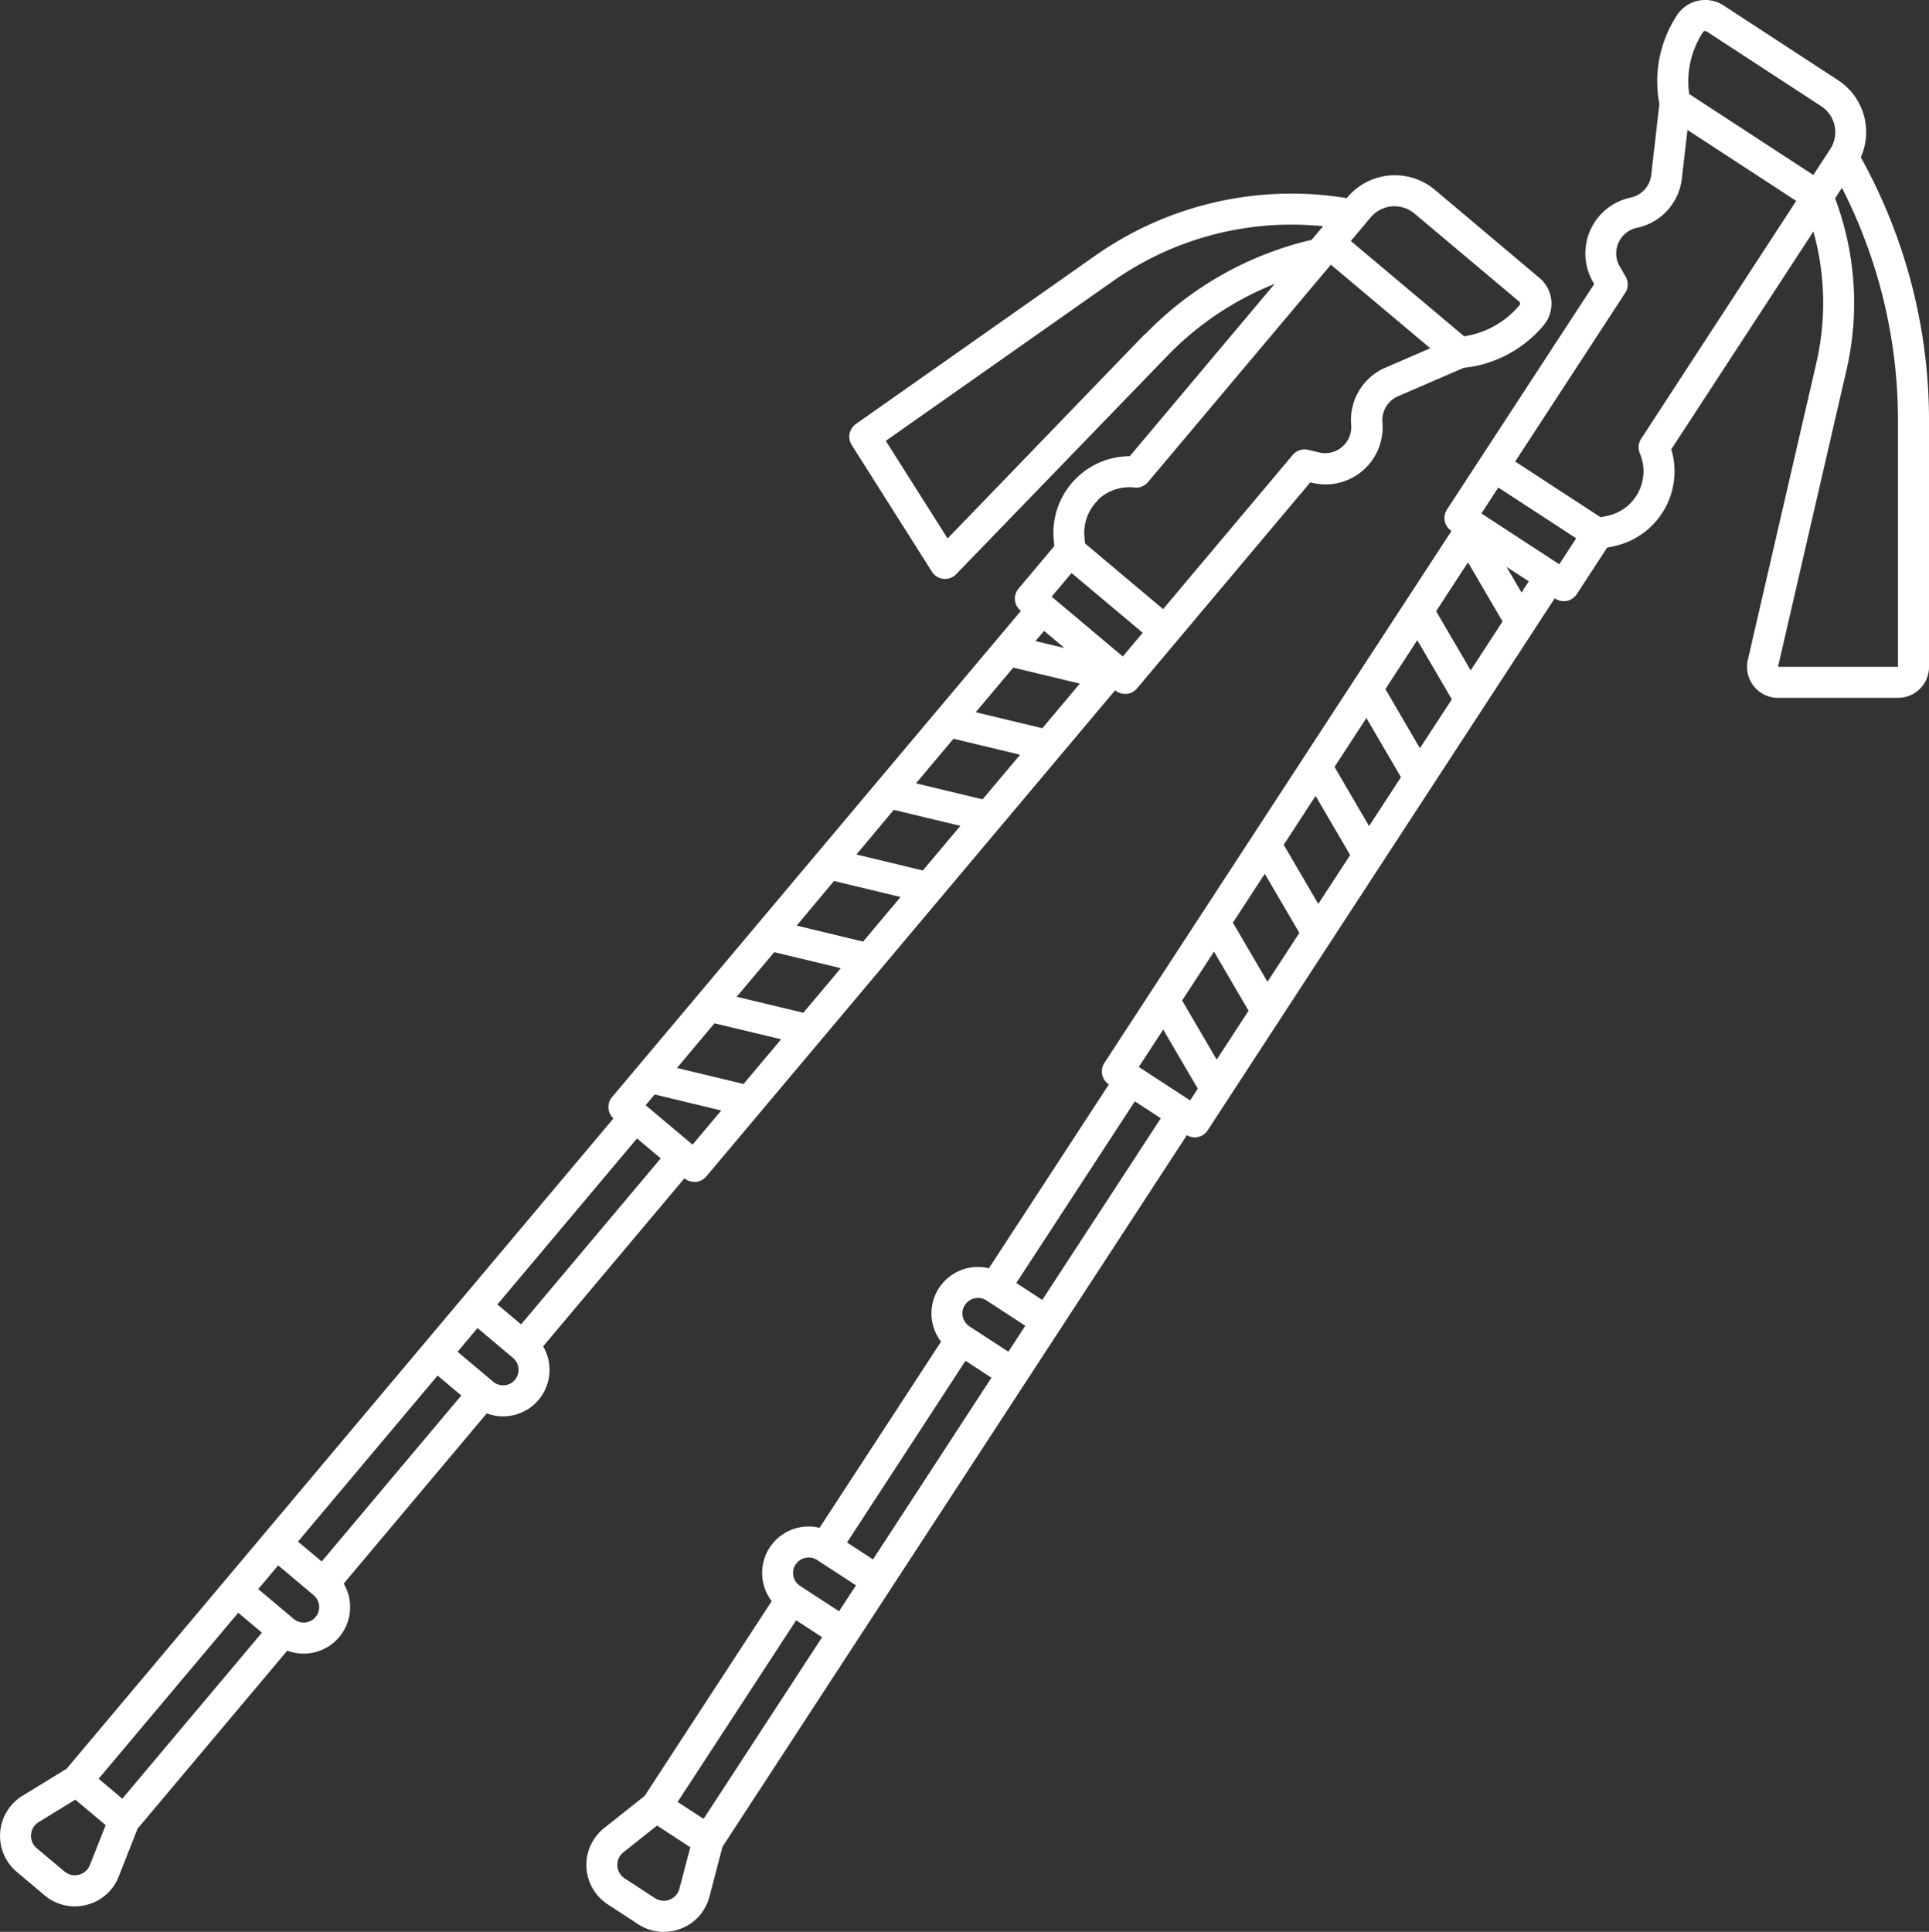 <svg id="outline" xmlns="http://www.w3.org/2000/svg" width="106.535" height="106.698" viewBox="0 0 106.535 106.698">
  <rect x="0" y="0" width="106.535" height="106.698" fill="#333333" stroke="none"/>
  <path id="Tracé_1118" data-name="Tracé 1118" d="M43.8,108.482a.856.856,0,0,0,.551.2.609.609,0,0,0,.074,0,.856.856,0,0,0,.581-.3l22.58-26.852a.856.856,0,0,0,.551.2q.037,0,.074,0a.856.856,0,0,0,.581-.3l9.572-11.384.11.026a3.152,3.152,0,0,0,3.875-3.336,1.438,1.438,0,0,1,.864-1.446l3.627-1.568a6.652,6.652,0,0,0,4.409-2.348,1.858,1.858,0,0,0-.226-2.618L85.24,53.885a3.427,3.427,0,0,0-4.823.417l-.039.046A18.851,18.851,0,0,0,66.51,57.509L53.27,66.823a.856.856,0,0,0-.231,1.158l4.43,7a.856.856,0,0,0,1.338.137L70.471,63.059a16.987,16.987,0,0,1,5.923-3.973l-8,9.516a4.229,4.229,0,0,0-4.2,4.594l.032.371-1.975,2.348a.856.856,0,0,0,.1,1.205l.03.025L39.8,104a.854.854,0,0,0,.077,1.178l-30.2,35.917-2.431,1.49a2.6,2.6,0,0,0-.315,4.21l1.531,1.288a2.574,2.574,0,0,0,1.664.612,2.644,2.644,0,0,0,.647-.081,2.574,2.574,0,0,0,1.782-1.564L13.6,144.4l8.266-9.829a2.548,2.548,0,0,0,.9.164c.075,0,.15,0,.226-.01a2.565,2.565,0,0,0,1.99-3.858l7.9-9.4a2.564,2.564,0,0,0,3.113-3.7Zm-1.31-1.1-7.711,9.169-1.309-1.1,7.71-9.169,1.239,1.042Zm1.757-.759-.632-.531-1.958-1.647.5-.592,3.678.884Zm1.213-6.7,3.68.882-2.075,2.468-3.678-.884Zm3.3-3.929,3.678.884-2.072,2.462-3.68-.882Zm3.3-3.93,3.678.883-2.073,2.465L50,94.527Zm3.3-3.928,3.68.882-2.073,2.465L53.3,90.6Zm3.3-3.93,3.678.884-2.071,2.463-3.68-.882Zm3.3-3.929,3.678.884-2.072,2.465-3.68-.884Zm22.156-25.08,5.782,4.862a.147.147,0,0,1,.018.207,4.945,4.945,0,0,1-3.052,1.714l-6.26-5.264,1.1-1.31a1.714,1.714,0,0,1,2.411-.208Zm-14.9,6.673L58.335,73.145l-3.413-5.391L67.5,58.909A17.131,17.131,0,0,1,79.072,55.9l-.633.752A18.694,18.694,0,0,0,69.242,61.868Zm-2.6,9.161a2.506,2.506,0,0,1,2.037-.7.854.854,0,0,0,.749-.3l10.1-12.007,5.49,4.616-2.479,1.072a3.148,3.148,0,0,0-1.89,3.165A1.441,1.441,0,0,1,78.875,68.4l-.624-.15a.857.857,0,0,0-.856.282l-7.159,8.514-4.313-3.627-.032-.371a2.507,2.507,0,0,1,.751-2.018Zm-1.436,4.022,3.93,3.3-1.1,1.31-3.9-3.279-.03-.025Zm-.391,4.143-1.6-.385.474-.563ZM23.767,129.648l-1.309-1.1,7.71-9.169,1.309,1.1Zm-11.013,13.1-.4-.338-.908-.763,7.71-9.169,1.31,1.1Zm-1.793,3.669a.89.89,0,0,1-1.4.353l-1.531-1.288a.89.89,0,0,1,.107-1.441l2.022-1.239,1.008.846.669.562Zm12.465-13.7a.856.856,0,0,1-1.2.105h0l-1.963-1.651,1.1-1.31,1.963,1.651a.856.856,0,0,1,.1,1.205Zm11.014-13.1a.857.857,0,0,1-1.205.1l-1.964-1.652,1.1-1.31,1.964,1.652a.856.856,0,0,1,.1,1.206Z" transform="translate(-6 -43.405)" fill="#fff"/>
  <path id="Tracé_1119" data-name="Tracé 1119" d="M227.755,16.531a3.425,3.425,0,0,0-1.253-4.259l-6.327-4.129a1.859,1.859,0,0,0-2.572.541,6.653,6.653,0,0,0-.973,4.9l-.451,3.925a1.439,1.439,0,0,1-1.134,1.245,3.152,3.152,0,0,0-2.072,4.675l.057.1L204.9,35.983a.856.856,0,0,0,.249,1.184L185.978,66.549a.856.856,0,0,0,.249,1.184L179.6,77.891a2.564,2.564,0,0,0-2.642,4.051l-6.709,10.283a2.563,2.563,0,0,0-2.643,4.048l-7.019,10.759-2.234,1.773a2.6,2.6,0,0,0,.2,4.217l1.675,1.093a2.581,2.581,0,0,0,1.416.426,2.612,2.612,0,0,0,.941-.177,2.574,2.574,0,0,0,1.581-1.768l.723-2.758,25.645-39.3a.85.85,0,0,0,1.15-.268L210.85,40.886l.033.021a.856.856,0,0,0,1.184-.249l1.677-2.57.364-.077a4.229,4.229,0,0,0,3.18-5.355l7.849-12.029a14.706,14.706,0,0,1,.158,7.282l-3.778,16.376a1.711,1.711,0,0,0,1.669,2.1h6.625a1.713,1.713,0,0,0,1.711-1.711V31.054a29.954,29.954,0,0,0-3.767-14.523Zm-8.717-6.91a.144.144,0,0,1,.092-.064.148.148,0,0,1,.111.021l6.327,4.129a1.711,1.711,0,0,1,.5,2.367l-.935,1.433-6.855-4.473a4.948,4.948,0,0,1,.762-3.415ZM209.016,40.567l-.829-1.418,1.231.8Zm-2.806,4.3L204.3,41.6l1.76-2.7,1.909,3.266Zm-2.806,4.3L201.5,45.9l1.76-2.7,1.909,3.267Zm-2.806,4.3L198.69,50.2l1.76-2.7,1.909,3.266Zm-2.805,4.3L195.884,54.5l1.76-2.7,1.909,3.267Zm-2.806,4.3-1.91-3.266,1.761-2.7,1.91,3.266Zm-2.805,4.3L190.273,63.1l1.76-2.7,1.909,3.266Zm-1.468,2.25-2.834-1.848,1.348-2.065,1.91,3.266Zm-1.62.988-6.546,10.033-1.433-.936,6.546-10.033ZM173.2,93.969l-1.433-.935L178.308,83l1.433.935Zm5.083-14.053a.851.851,0,0,1,.541-.37.864.864,0,0,1,.178-.019.85.85,0,0,1,.463.138l0,0,0,0,2.146,1.4-.935,1.433-2.15-1.4a.856.856,0,0,1-.249-1.184Zm-9.352,14.333A.857.857,0,0,1,170.111,94l2.149,1.4-.487.747-.448.686-2.15-1.4a.856.856,0,0,1-.249-1.184ZM163.843,108.3l-1.433-.935,6.546-10.033,1.433.935Zm-1.336,3.859a.891.891,0,0,1-1.348.52l-1.675-1.093a.89.89,0,0,1-.067-1.443l1.858-1.475,1.834,1.2ZM211.1,39.007,206.8,36.2l.935-1.433,4.3,2.806Zm4.52-6.927a.854.854,0,0,0-.07.8,2.517,2.517,0,0,1-1.8,3.454l-.364.077-4.72-3.079,6.079-9.316a.856.856,0,0,0,.021-.9l-.323-.554a1.441,1.441,0,0,1,.947-2.137,3.147,3.147,0,0,0,2.482-2.724l.309-2.683,6.007,3.92Zm7.562,12.592,3.779-16.376a16.417,16.417,0,0,0-.627-9.5l.379-.58a28.242,28.242,0,0,1,3.095,12.844V44.671Z" transform="translate(-124.986 -7.842)" fill="#fff"/>
</svg>
